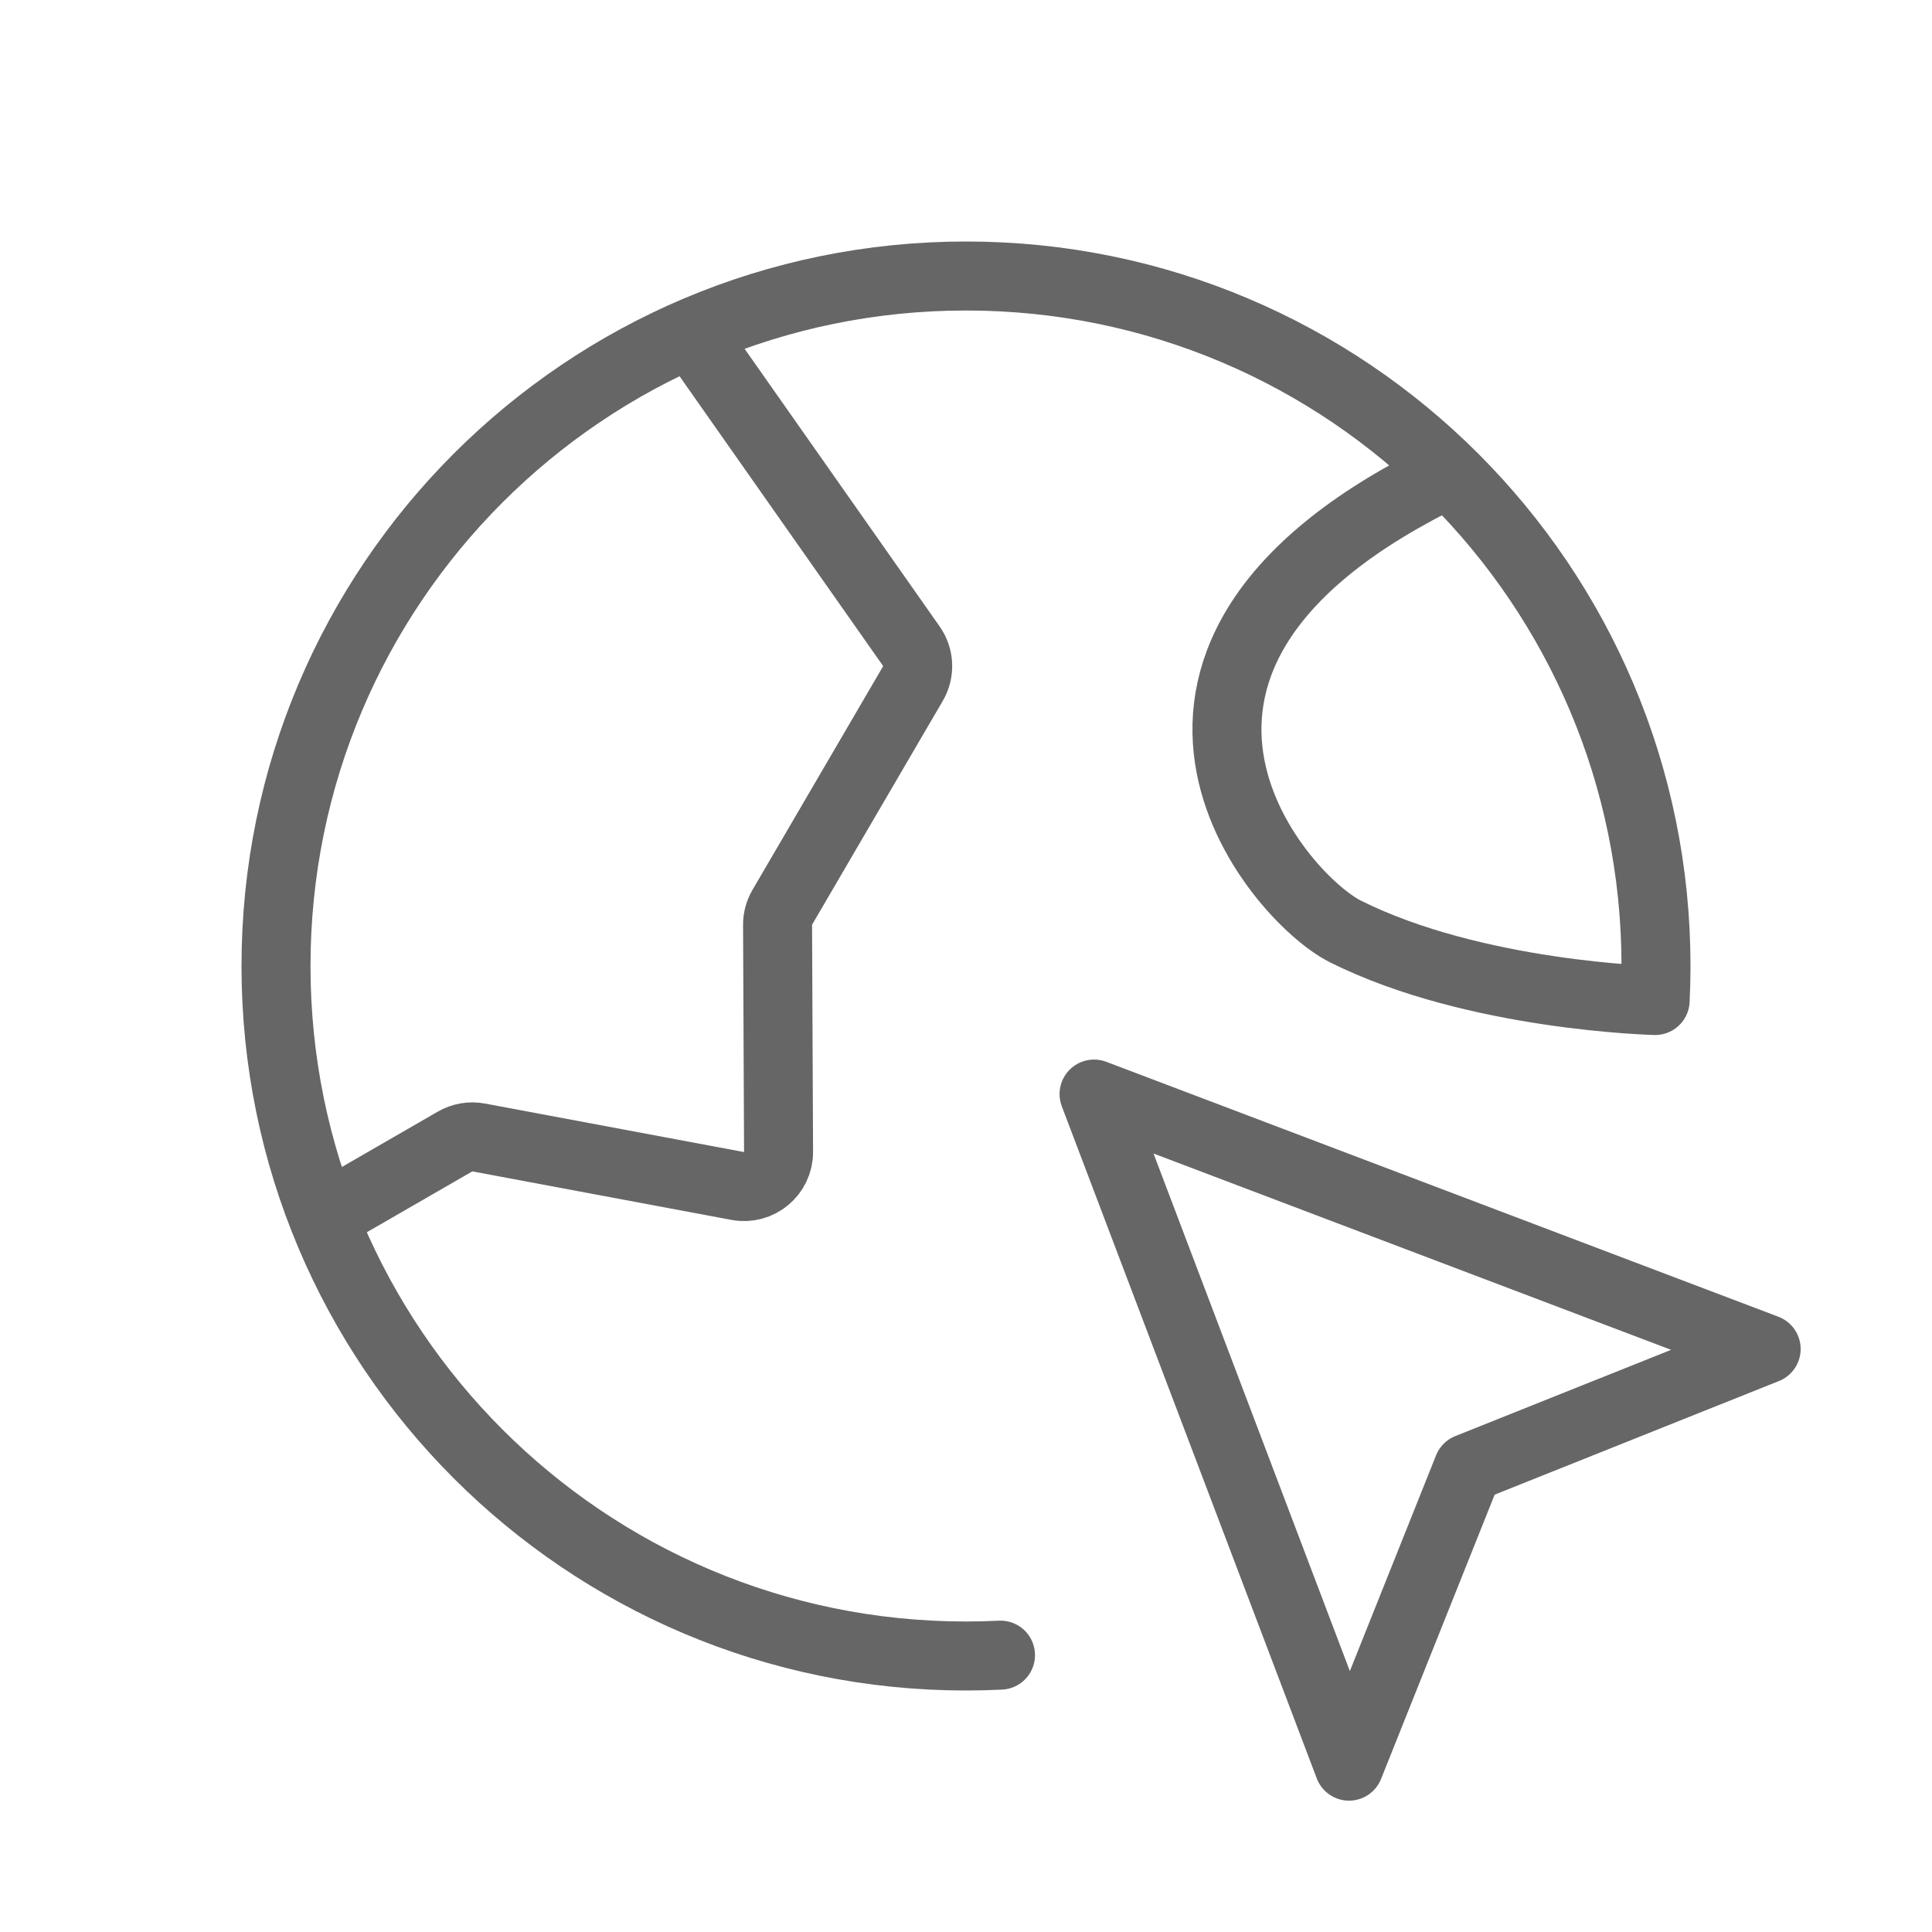 <?xml version="1.0" encoding="UTF-8"?> <svg xmlns="http://www.w3.org/2000/svg" width="56" height="56" viewBox="0 0 56 56" fill="none"><path d="M9.373 35.29L13.19 33.087C13.397 32.968 13.639 32.926 13.874 32.97L21.383 34.376C22 34.491 22.57 34.016 22.567 33.388L22.538 26.809C22.537 26.63 22.584 26.454 22.674 26.3L26.463 19.812C26.661 19.475 26.643 19.053 26.418 18.733L20.038 9.651M42 13.718C31 19 37 26 39 27C42.755 28.877 47.975 29 47.975 29C47.992 28.669 48 28.335 48 28C48 16.954 39.046 8 28 8C16.954 8 8 16.954 8 28C8 39.046 16.954 48 28 48C28.335 48 28.669 47.992 29 47.975" stroke="#666666" stroke-width="2" stroke-linecap="round" stroke-linejoin="round"></path><path d="M39.102 51.193L31.712 31.712L51.193 39.101L42.554 42.554L39.102 51.193Z" stroke="#666666" stroke-width="2" stroke-linecap="round" stroke-linejoin="round"></path></svg> 
